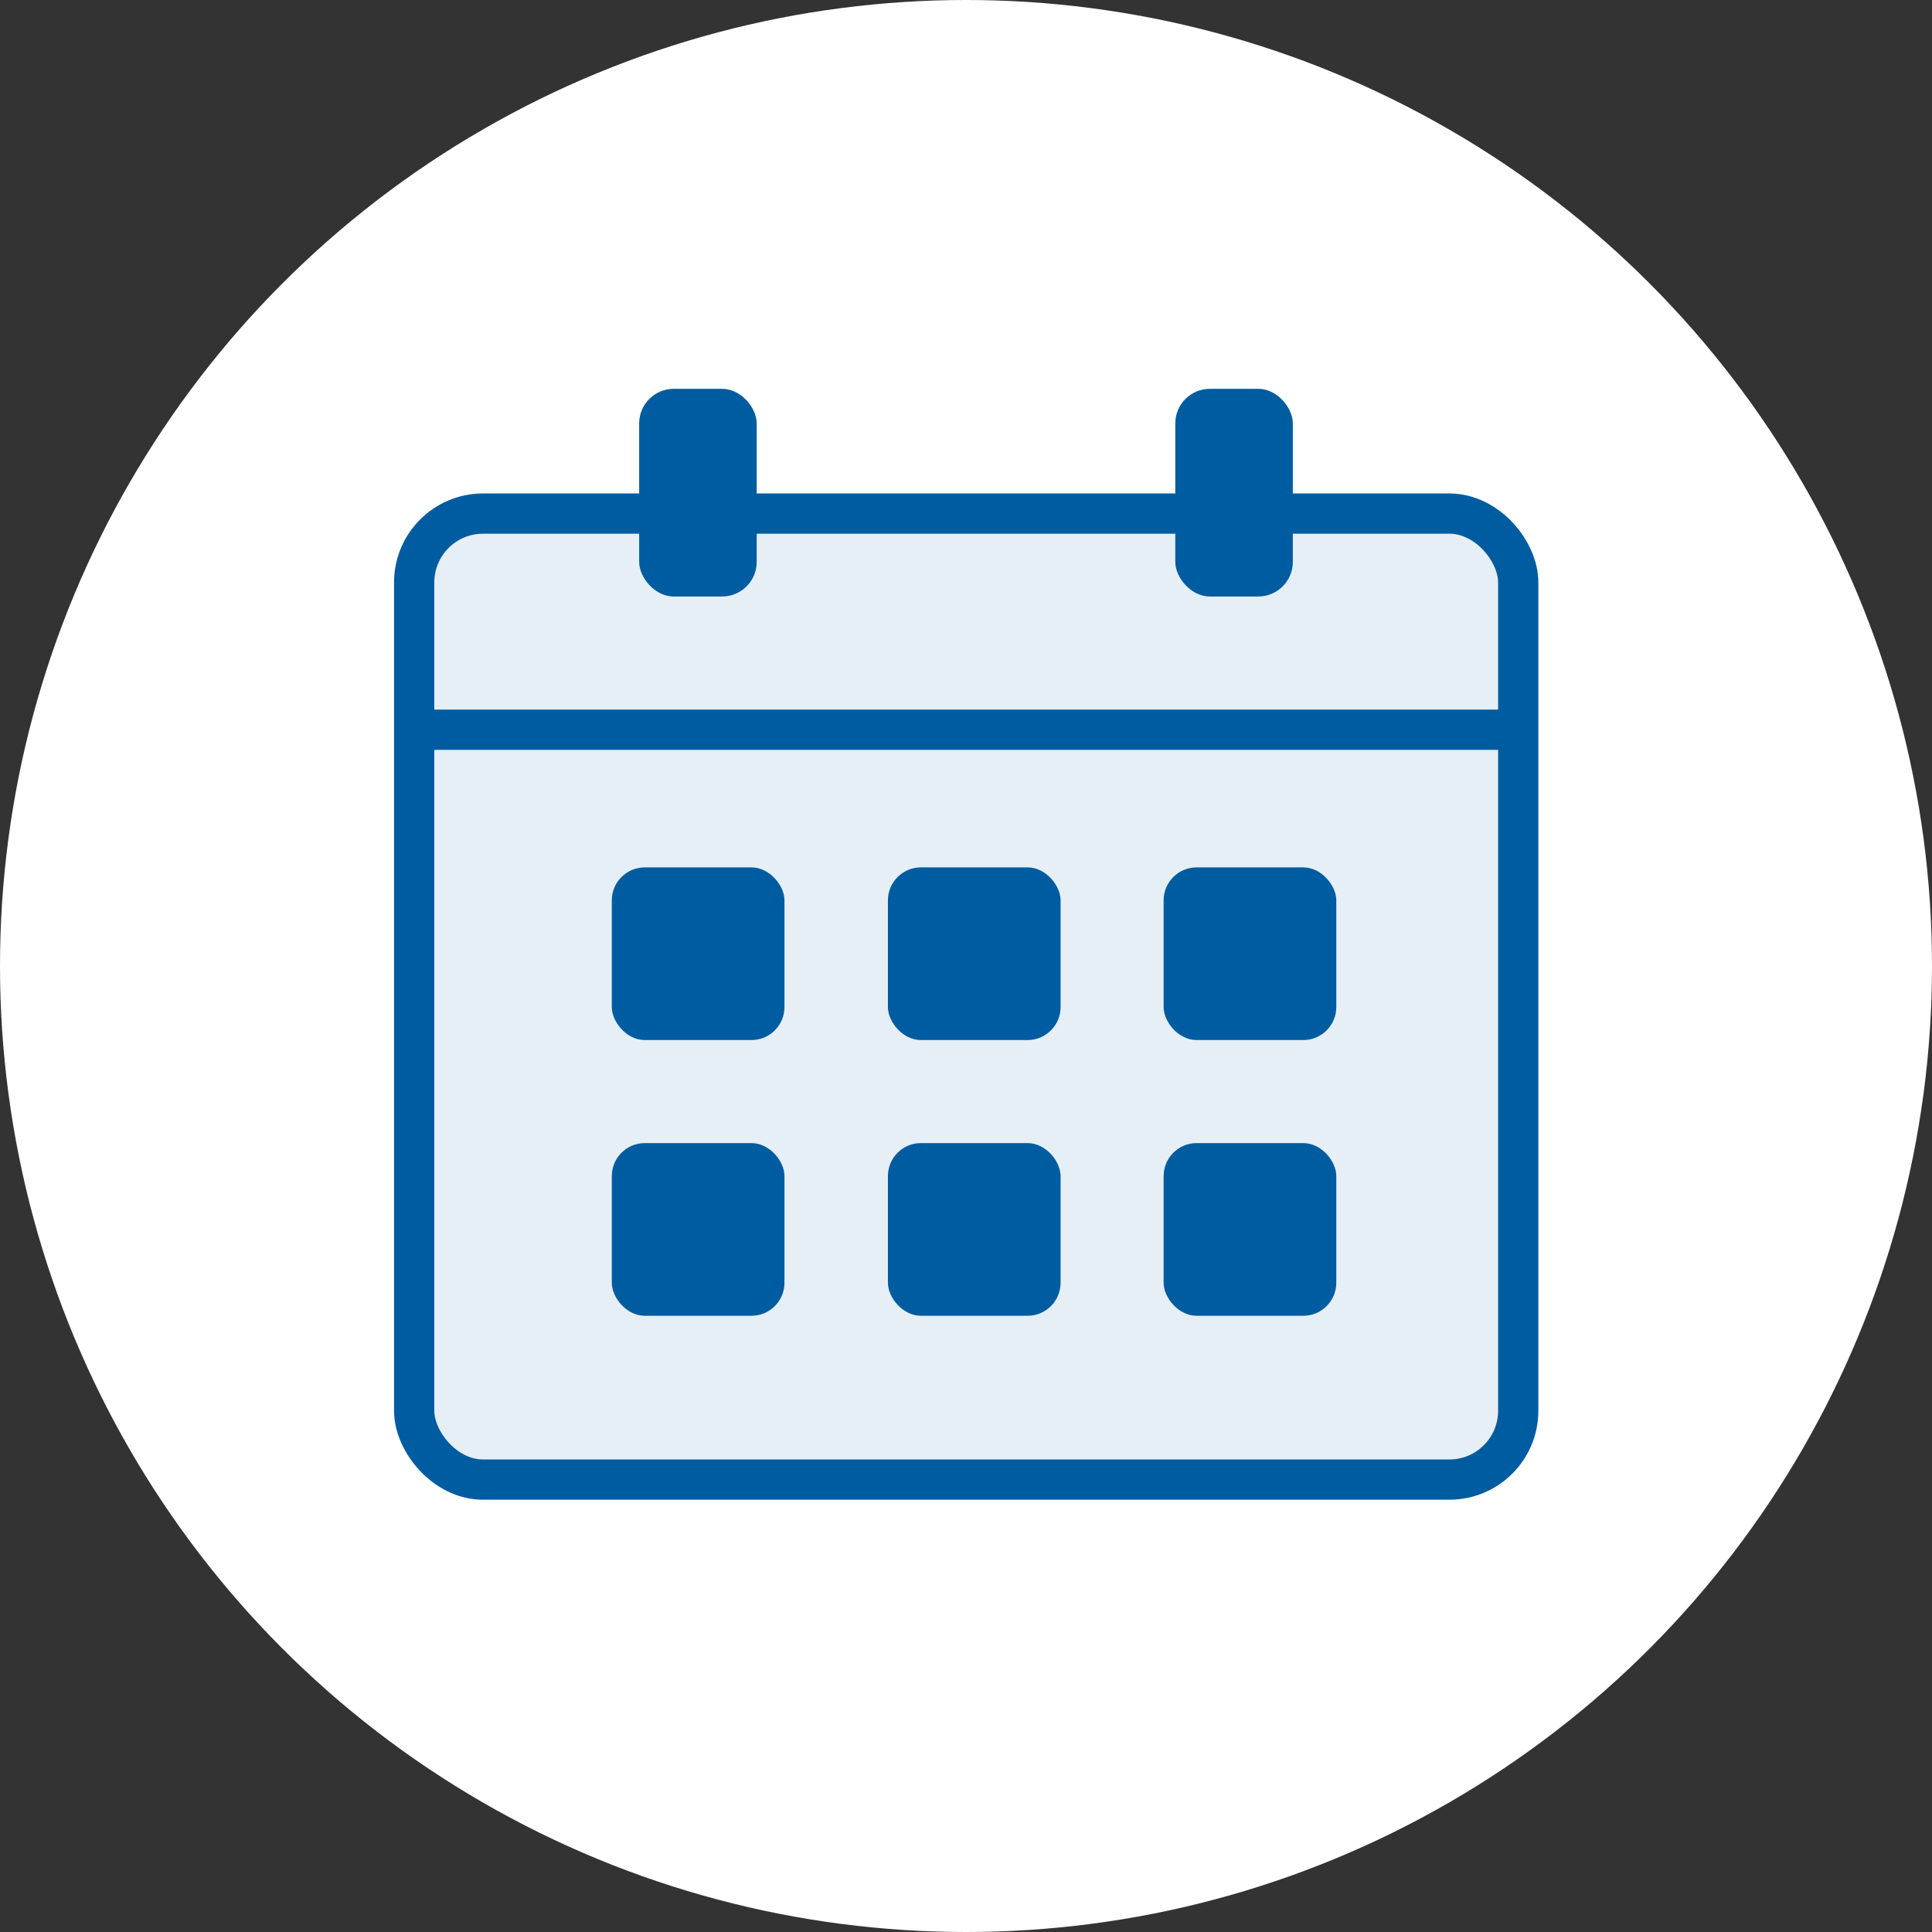 <?xml version="1.0" encoding="UTF-8"?><svg id="_レイヤー_2" xmlns="http://www.w3.org/2000/svg" viewBox="0 0 48 48"><rect x="0" y="0" width="48" height="48" fill="#333333" stroke="none"/><defs><style>.cls-1{fill:#fff;}.cls-2{fill:#005ca0;}.cls-3{fill:none;}.cls-3,.cls-4{stroke:#005ca0;stroke-miterlimit:10;}.cls-4{fill:#e5eff5;}</style></defs><g id="design"><circle class="cls-1" cx="24" cy="24" r="24"/><rect class="cls-4" x="10.29" y="12.76" width="27.43" height="24" rx="1.71" ry="1.71"/><line class="cls-3" x1="10.29" y1="18.13" x2="37.71" y2="18.13"/><rect class="cls-2" x="15.88" y="9.66" width="2.92" height="5.16" rx=".86" ry=".86"/><rect class="cls-2" x="29.2" y="9.66" width="2.92" height="5.16" rx=".86" ry=".86"/><rect class="cls-2" x="15.2" y="21.55" width="4.29" height="4.29" rx=".82" ry=".82"/><rect class="cls-2" x="15.2" y="28.4" width="4.29" height="4.29" rx=".82" ry=".82"/><rect class="cls-2" x="22.06" y="21.55" width="4.29" height="4.29" rx=".82" ry=".82"/><rect class="cls-2" x="22.06" y="28.4" width="4.29" height="4.29" rx=".82" ry=".82"/><rect class="cls-2" x="28.91" y="21.55" width="4.29" height="4.29" rx=".82" ry=".82"/><rect class="cls-2" x="28.91" y="28.4" width="4.29" height="4.29" rx=".82" ry=".82"/></g></svg>